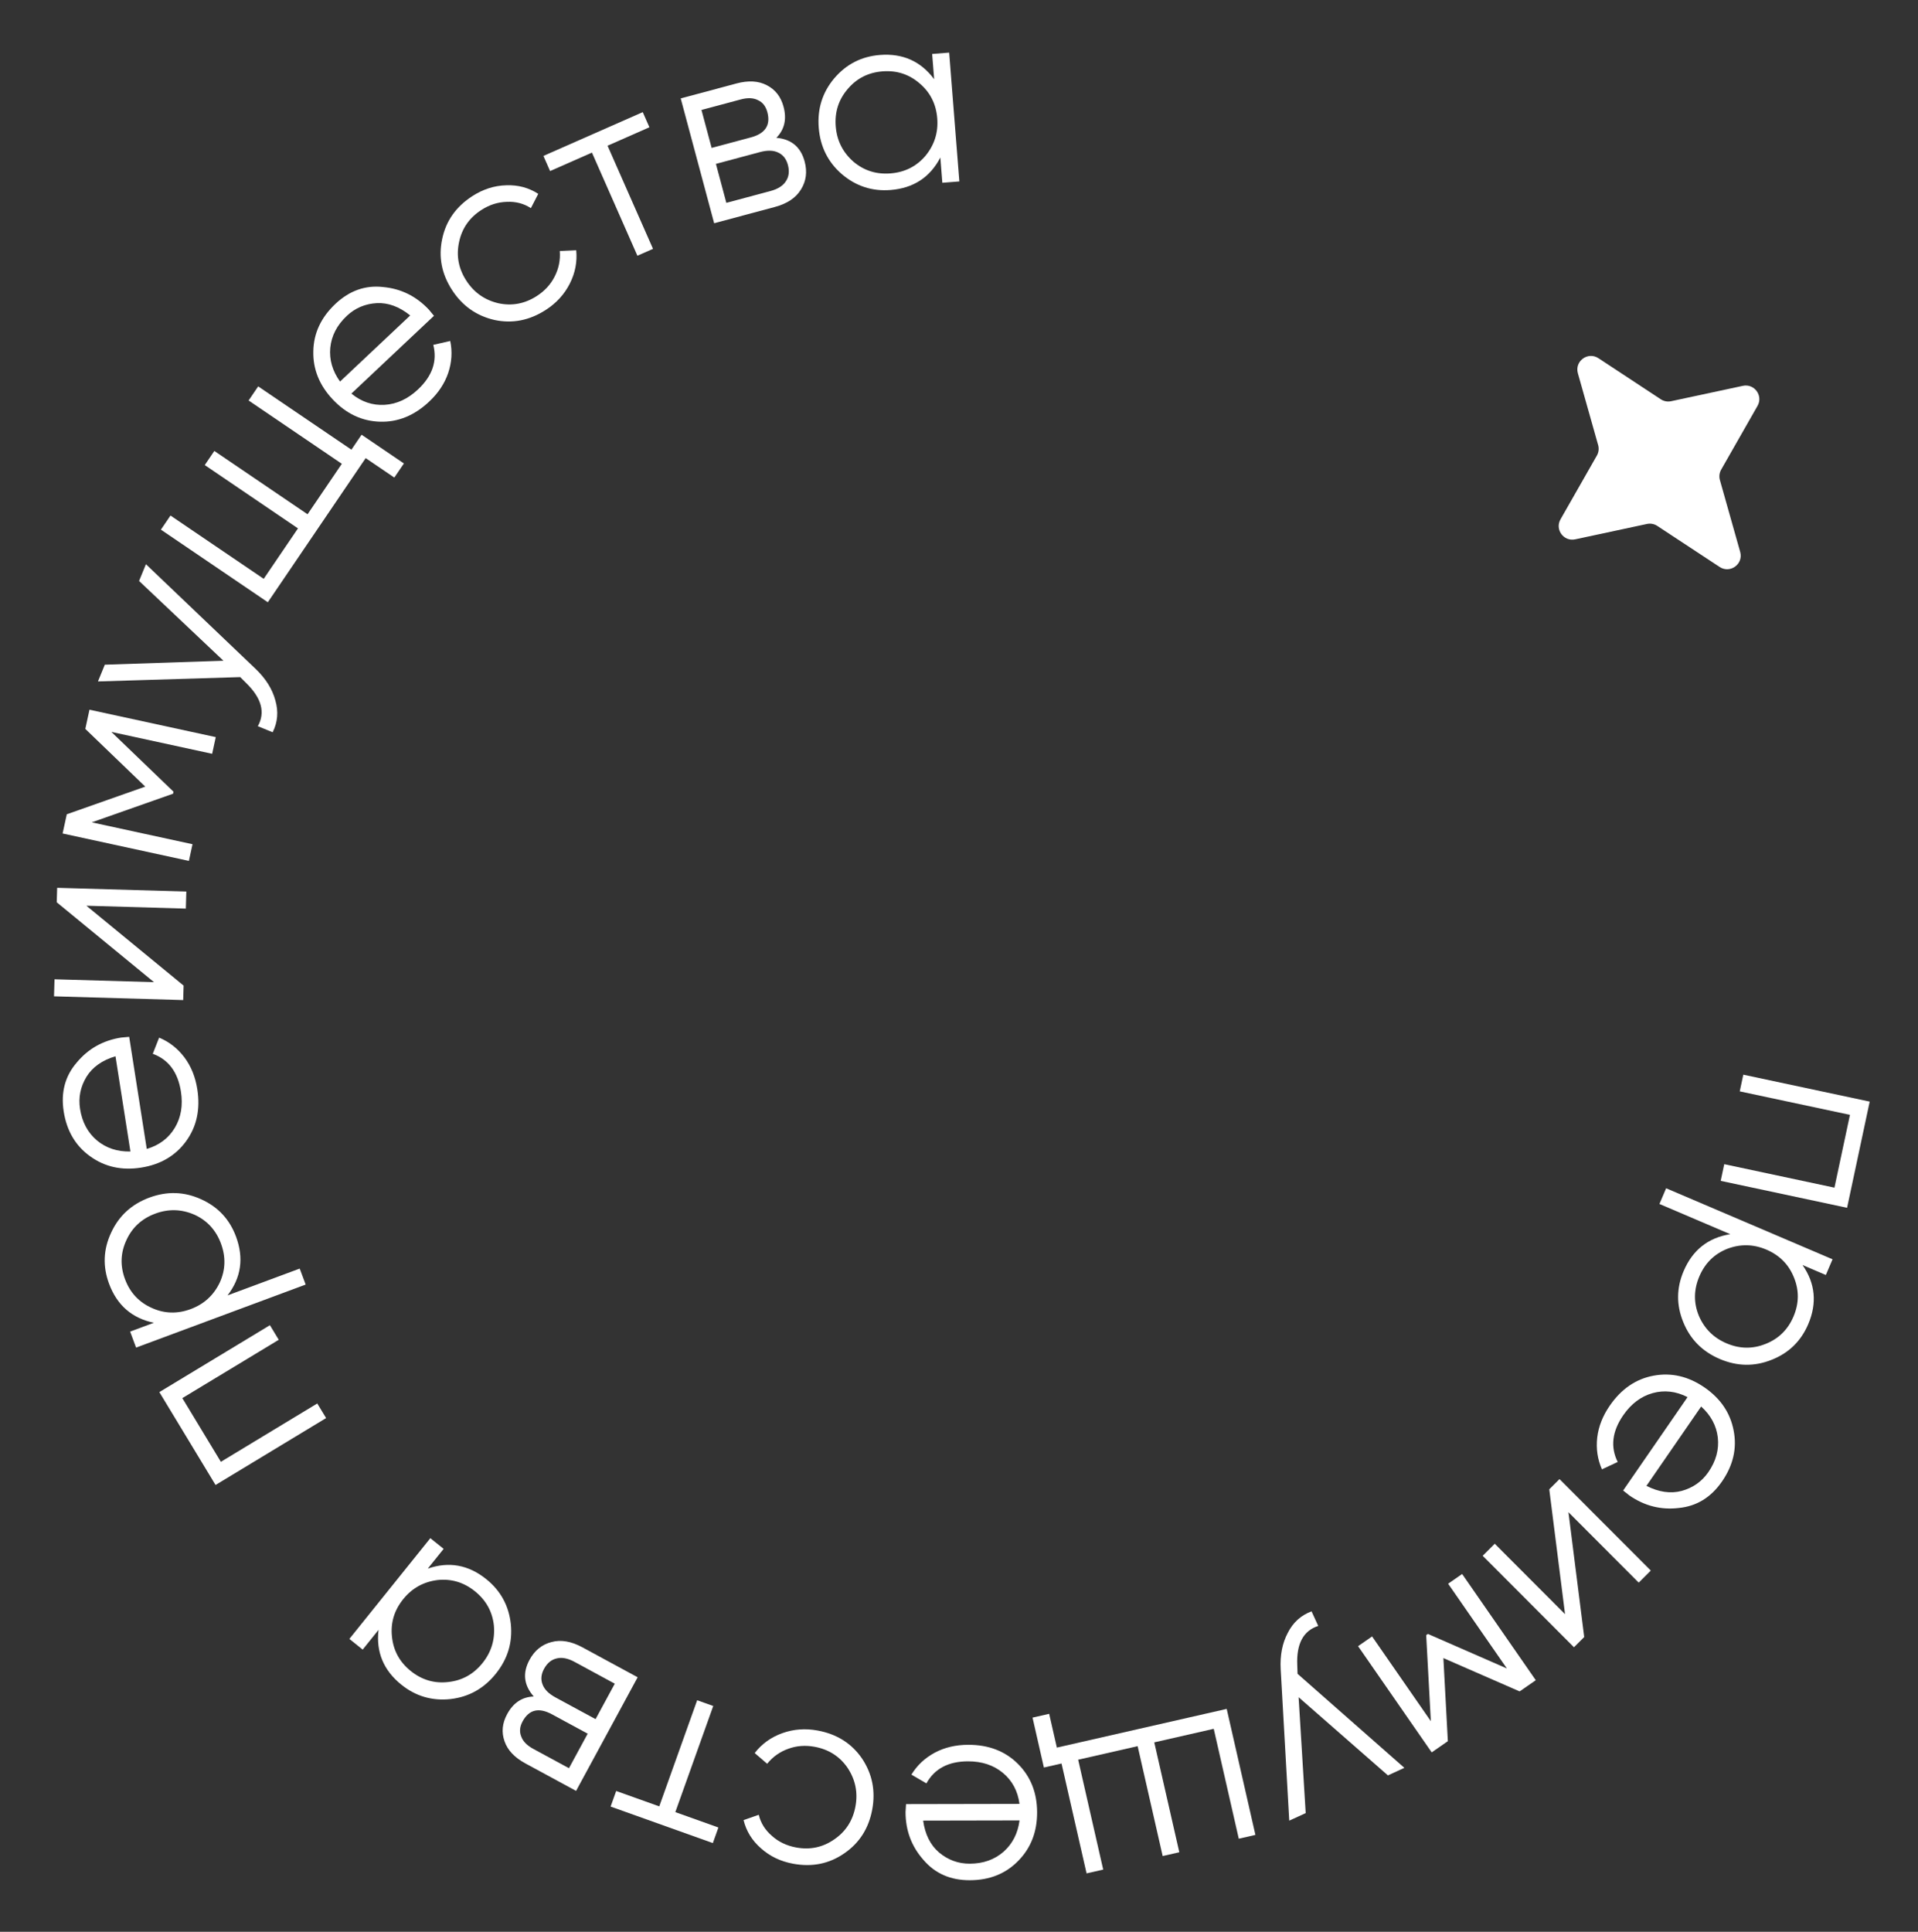 <?xml version="1.0" encoding="UTF-8"?> <svg xmlns="http://www.w3.org/2000/svg" width="141" height="142" viewBox="0 0 141 142" fill="none"><rect x="0" y="0" width="141" height="142" fill="#333333" stroke="none"/><path d="M128.125 28.362C128.97 28.181 129.631 29.084 129.203 29.835L126.531 34.52C126.398 34.753 126.364 35.029 126.437 35.287L127.928 40.569C128.18 41.46 127.189 42.185 126.416 41.675L121.833 38.657C121.609 38.51 121.335 38.458 121.073 38.515L115.799 39.645C114.954 39.826 114.293 38.922 114.721 38.172L117.393 33.486C117.526 33.253 117.56 32.977 117.487 32.719L115.996 27.438C115.744 26.547 116.735 25.822 117.508 26.331L122.091 29.349C122.315 29.497 122.589 29.548 122.851 29.492L128.125 28.362Z" fill="white"></path><path d="M137.449 80.976L135.786 88.781L126.495 86.801L126.756 85.575L134.858 87.301L135.998 81.949L127.896 80.223L128.157 78.996L137.449 80.976Z" fill="white"></path><path d="M132.929 97.34C132.396 98.586 131.501 99.458 130.243 99.954C128.98 100.461 127.707 100.441 126.426 99.894C125.144 99.347 124.25 98.442 123.742 97.179C123.23 95.927 123.24 94.678 123.772 93.432C124.433 91.882 125.576 90.979 127.201 90.722L121.993 88.5L122.485 87.346L134.718 92.567L134.225 93.721L132.513 92.99C133.451 94.34 133.59 95.79 132.929 97.34ZM126.968 91.8C126.02 92.181 125.34 92.855 124.927 93.822C124.515 94.789 124.499 95.746 124.879 96.693C125.283 97.651 125.963 98.333 126.918 98.741C127.885 99.154 128.842 99.17 129.79 98.789C130.749 98.413 131.435 97.742 131.847 96.775C132.26 95.808 132.27 94.849 131.878 93.896C131.497 92.949 130.824 92.269 129.857 91.856C128.901 91.448 127.938 91.43 126.968 91.8Z" fill="white"></path><path d="M126.591 108.899C125.785 110.067 124.73 110.716 123.424 110.846C122.114 111.005 120.902 110.699 119.786 109.93C119.734 109.894 119.58 109.772 119.323 109.564L124.059 102.698C123.205 102.263 122.349 102.165 121.492 102.404C120.634 102.644 119.914 103.186 119.331 104.03C118.511 105.219 118.376 106.364 118.924 107.465L117.766 108.006C117.441 107.273 117.325 106.493 117.419 105.665C117.516 104.855 117.823 104.075 118.341 103.324C119.19 102.094 120.266 101.359 121.57 101.12C122.874 100.88 124.12 101.17 125.309 101.99C126.487 102.803 127.199 103.856 127.446 105.149C127.703 106.45 127.418 107.7 126.591 108.899ZM125.59 108.209C126.151 107.395 126.382 106.547 126.283 105.663C126.178 104.79 125.77 104.032 125.06 103.388L121.036 109.222C121.949 109.683 122.81 109.807 123.618 109.595C124.45 109.369 125.108 108.907 125.59 108.209Z" fill="white"></path><path d="M115.302 111.156L116.462 120.333L115.709 121.085L108.998 114.361L109.885 113.475L115.053 118.653L113.893 109.475L114.646 108.724L121.357 115.448L120.469 116.334L115.302 111.156Z" fill="white"></path><path d="M106.437 127.989L105.25 128.812L99.837 121.005L100.868 120.29L105.187 126.52L104.845 120.191L104.97 120.105L110.777 122.644L106.458 116.414L107.488 115.7L112.901 123.507L111.714 124.33L106.109 121.881L106.437 127.989Z" fill="white"></path><path d="M95.466 124.757L95.987 133.276L94.778 133.83L94.149 122.706C94.093 121.672 94.268 120.777 94.673 120.02C95.061 119.256 95.643 118.732 96.418 118.446L96.909 119.517C95.814 119.866 95.3 120.826 95.367 122.398L95.388 123.037L103.24 129.949L102.032 130.504L95.466 124.757Z" fill="white"></path><path d="M79.879 137.706L78.038 129.629L76.741 129.925L75.906 126.257L77.128 125.978L77.694 128.461L90.18 125.616L92.29 134.878L91.068 135.157L89.227 127.08L84.855 128.076L86.696 136.153L85.473 136.432L83.633 128.355L79.261 129.351L81.101 137.428L79.879 137.706Z" fill="white"></path><path d="M71.292 138.21C69.874 138.213 68.739 137.715 67.888 136.716C67.013 135.73 66.573 134.559 66.57 133.203C66.57 133.14 66.583 132.944 66.607 132.614L74.948 132.598C74.82 131.648 74.413 130.889 73.728 130.32C73.043 129.752 72.187 129.468 71.161 129.47C69.717 129.473 68.698 130.014 68.105 131.091L67.002 130.448C67.419 129.763 67.994 129.223 68.728 128.829C69.449 128.448 70.266 128.256 71.178 128.254C72.672 128.251 73.889 128.718 74.829 129.653C75.768 130.589 76.239 131.778 76.242 133.222C76.244 134.654 75.784 135.839 74.862 136.778C73.939 137.73 72.749 138.207 71.292 138.21ZM71.29 136.994C72.278 136.992 73.107 136.699 73.777 136.115C74.435 135.531 74.826 134.764 74.951 133.814L67.864 133.828C68.005 134.841 68.393 135.619 69.027 136.163C69.687 136.719 70.441 136.996 71.29 136.994Z" fill="white"></path><path d="M60.114 127.207C61.521 127.467 62.606 128.151 63.367 129.258C64.124 130.39 64.375 131.641 64.121 133.011C63.865 134.393 63.184 135.465 62.077 136.226C60.968 137 59.709 137.257 58.302 136.996C57.38 136.826 56.593 136.448 55.942 135.864C55.287 135.292 54.861 134.601 54.663 133.791L55.779 133.399C55.925 134.006 56.248 134.523 56.748 134.95C57.234 135.388 57.826 135.671 58.523 135.801C59.557 135.992 60.496 135.792 61.339 135.201C62.181 134.623 62.697 133.816 62.888 132.783C63.077 131.761 62.885 130.818 62.311 129.951C61.733 129.11 60.926 128.594 59.893 128.402C59.208 128.275 58.561 128.323 57.953 128.546C57.333 128.766 56.814 129.133 56.396 129.649L55.48 128.861C56.004 128.185 56.68 127.698 57.508 127.4C58.336 127.103 59.205 127.038 60.114 127.207Z" fill="white"></path><path d="M52.404 135.479L44.889 132.795L45.298 131.65L48.465 132.781L51.252 124.98L52.433 125.402L49.646 133.203L52.813 134.334L52.404 135.479Z" fill="white"></path><path d="M39.239 124.705C38.506 123.875 38.403 122.977 38.928 122.008C39.302 121.317 39.841 120.882 40.544 120.701C41.236 120.514 41.994 120.644 42.818 121.091L46.877 123.291L42.35 131.643L38.625 129.624C37.823 129.189 37.311 128.645 37.089 127.992C36.856 127.332 36.92 126.668 37.283 126C37.735 125.165 38.387 124.733 39.239 124.705ZM39.205 128.555L41.827 129.976L43.203 127.437L40.581 126.016C39.612 125.491 38.892 125.662 38.421 126.531C38.21 126.921 38.175 127.291 38.317 127.641C38.441 127.997 38.737 128.301 39.205 128.555ZM45.195 123.763L42.239 122.16C41.749 121.894 41.312 121.809 40.929 121.904C40.535 121.993 40.224 122.249 39.994 122.672C39.777 123.073 39.742 123.457 39.888 123.825C40.024 124.186 40.336 124.5 40.826 124.766L43.783 126.368L45.195 123.763Z" fill="white"></path><path d="M27.828 119.805L26.662 121.257L25.684 120.471L31.636 113.067L32.614 113.852L31.447 115.304C33.001 114.765 34.435 115.024 35.748 116.079C36.804 116.928 37.406 118.03 37.553 119.383C37.69 120.729 37.323 121.944 36.45 123.03C35.577 124.116 34.468 124.737 33.125 124.892C31.771 125.039 30.567 124.688 29.51 123.839C28.197 122.783 27.637 121.439 27.828 119.805ZM36.307 119.478C36.196 118.463 35.731 117.626 34.912 116.967C34.093 116.309 33.175 116.035 32.16 116.145C31.129 116.275 30.288 116.745 29.638 117.554C28.979 118.374 28.705 119.291 28.815 120.306C28.918 121.331 29.379 122.173 30.198 122.832C31.017 123.49 31.939 123.76 32.962 123.639C33.977 123.529 34.814 123.064 35.472 122.245C36.123 121.435 36.401 120.513 36.307 119.478Z" fill="white"></path><path d="M15.846 109.156L11.714 102.329L19.843 97.411L20.492 98.484L13.404 102.772L16.237 107.454L23.324 103.165L23.974 104.238L15.846 109.156Z" fill="white"></path><path d="M8.017 94.363C7.545 93.092 7.594 91.844 8.166 90.618C8.733 89.381 9.67 88.519 10.976 88.034C12.282 87.549 13.554 87.59 14.792 88.157C16.025 88.712 16.877 89.625 17.349 90.896C17.936 92.475 17.729 93.917 16.727 95.221L22.034 93.25L22.471 94.425L10.004 99.057L9.567 97.881L11.312 97.233C9.702 96.899 8.603 95.942 8.017 94.363ZM16.154 94.279C16.579 93.351 16.609 92.394 16.243 91.408C15.877 90.423 15.229 89.717 14.301 89.292C13.349 88.875 12.386 88.848 11.413 89.21C10.427 89.576 9.722 90.223 9.296 91.151C8.859 92.084 8.823 93.043 9.19 94.028C9.556 95.014 10.209 95.717 11.149 96.138C12.077 96.564 13.034 96.593 14.02 96.227C14.993 95.865 15.705 95.216 16.154 94.279Z" fill="white"></path><path d="M4.683 81.701C4.464 80.299 4.782 79.102 5.639 78.108C6.48 77.091 7.57 76.478 8.909 76.268C8.971 76.258 9.167 76.24 9.497 76.215L10.789 84.455C11.708 84.183 12.396 83.664 12.853 82.9C13.31 82.136 13.459 81.247 13.3 80.234C13.076 78.807 12.387 77.883 11.231 77.462L11.698 76.273C12.439 76.58 13.06 77.066 13.562 77.731C14.049 78.385 14.363 79.163 14.505 80.064C14.736 81.541 14.461 82.815 13.681 83.886C12.9 84.957 11.796 85.605 10.37 85.828C8.956 86.05 7.714 85.777 6.645 85.009C5.563 84.242 4.909 83.14 4.683 81.701ZM5.885 81.512C6.038 82.488 6.454 83.263 7.134 83.836C7.811 84.396 8.629 84.665 9.588 84.643L8.49 77.642C7.51 77.936 6.8 78.439 6.36 79.149C5.912 79.886 5.753 80.674 5.885 81.512Z" fill="white"></path><path d="M11.319 72.195L4.171 66.324L4.202 65.261L13.698 65.535L13.662 66.789L6.35 66.577L13.498 72.448L13.467 73.512L3.971 73.237L4.008 71.984L11.319 72.195Z" fill="white"></path><path d="M6.272 53.58L6.578 52.169L15.862 54.183L15.596 55.409L8.187 53.801L12.755 58.195L12.723 58.343L6.745 60.448L14.153 62.056L13.887 63.282L4.603 61.267L4.91 59.855L10.678 57.822L6.272 53.58Z" fill="white"></path><path d="M16.427 48.569L10.224 42.705L10.728 41.474L18.79 49.166C19.537 49.882 20.021 50.655 20.243 51.485C20.481 52.307 20.415 53.088 20.044 53.826L18.954 53.38C19.515 52.377 19.234 51.325 18.111 50.222L17.659 49.771L7.202 50.091L7.706 48.86L16.427 48.569Z" fill="white"></path><path d="M18.98 28.402L25.834 33.055L26.581 31.955L29.693 34.068L28.989 35.105L26.882 33.675L19.689 44.27L11.829 38.933L12.534 37.896L19.387 42.549L21.906 38.84L15.053 34.186L15.757 33.149L22.61 37.802L25.129 34.093L18.276 29.439L18.98 28.402Z" fill="white"></path><path d="M24.658 22.337C25.691 21.365 26.859 20.952 28.163 21.099C29.477 21.219 30.598 21.772 31.527 22.759C31.57 22.805 31.696 22.956 31.903 23.214L25.831 28.932C26.574 29.537 27.39 29.812 28.279 29.758C29.168 29.704 29.986 29.326 30.733 28.622C31.784 27.632 32.157 26.541 31.852 25.349L33.098 25.064C33.262 25.849 33.212 26.636 32.946 27.425C32.681 28.197 32.217 28.895 31.552 29.52C30.464 30.545 29.258 31.038 27.933 30.998C26.608 30.958 25.45 30.412 24.46 29.361C23.479 28.319 23.004 27.14 23.034 25.824C23.056 24.498 23.597 23.336 24.658 22.337ZM25.491 23.223C24.772 23.9 24.368 24.681 24.279 25.565C24.199 26.441 24.438 27.268 24.997 28.047L30.157 23.188C29.36 22.546 28.545 22.244 27.711 22.281C26.849 22.327 26.109 22.641 25.491 23.223Z" fill="white"></path><path d="M40.124 22.78C38.922 23.556 37.664 23.803 36.351 23.52C35.024 23.216 33.982 22.479 33.226 21.309C32.464 20.128 32.224 18.88 32.506 17.567C32.782 16.243 33.521 15.193 34.724 14.416C35.511 13.908 36.342 13.642 37.217 13.62C38.086 13.587 38.87 13.797 39.569 14.25L39.027 15.301C38.505 14.96 37.915 14.805 37.258 14.838C36.604 14.853 35.979 15.053 35.383 15.438C34.5 16.008 33.954 16.798 33.746 17.806C33.532 18.805 33.709 19.745 34.28 20.628C34.843 21.501 35.631 22.055 36.643 22.292C37.641 22.506 38.582 22.329 39.465 21.758C40.05 21.38 40.487 20.902 40.777 20.323C41.077 19.737 41.202 19.113 41.152 18.452L42.36 18.396C42.442 19.247 42.285 20.066 41.887 20.85C41.489 21.635 40.901 22.278 40.124 22.78Z" fill="white"></path><path d="M39.949 11.461L47.251 8.243L47.741 9.355L44.664 10.712L48.006 18.292L46.858 18.798L43.517 11.218L40.439 12.574L39.949 11.461Z" fill="white"></path><path d="M57.073 10.129C58.175 10.227 58.868 10.809 59.153 11.873C59.356 12.632 59.265 13.318 58.879 13.933C58.505 14.545 57.866 14.972 56.961 15.214L52.501 16.41L50.042 7.234L54.134 6.137C55.015 5.901 55.761 5.943 56.372 6.265C56.995 6.583 57.404 7.109 57.601 7.843C57.847 8.761 57.671 9.523 57.073 10.129ZM54.449 7.311L51.568 8.083L52.315 10.873L55.197 10.101C56.261 9.816 56.665 9.196 56.41 8.241C56.295 7.813 56.066 7.521 55.722 7.363C55.387 7.191 54.963 7.173 54.449 7.311ZM53.397 14.911L56.646 14.04C57.184 13.896 57.559 13.657 57.772 13.325C57.997 12.989 58.047 12.589 57.922 12.124C57.804 11.684 57.566 11.38 57.206 11.214C56.859 11.045 56.417 11.033 55.878 11.177L52.63 12.047L53.397 14.911Z" fill="white"></path><path d="M68.674 5.822L68.527 3.966L69.777 3.867L70.526 13.337L69.276 13.436L69.129 11.58C68.368 13.038 67.148 13.833 65.468 13.966C64.117 14.073 62.924 13.685 61.888 12.801C60.865 11.916 60.299 10.779 60.189 9.39C60.079 8.001 60.459 6.79 61.331 5.755C62.214 4.719 63.332 4.148 64.683 4.041C66.362 3.908 67.692 4.502 68.674 5.822ZM62.73 11.877C63.507 12.539 64.419 12.829 65.467 12.746C66.515 12.663 67.37 12.234 68.033 11.457C68.694 10.655 68.983 9.736 68.901 8.701C68.819 7.653 68.389 6.797 67.612 6.135C66.834 5.459 65.921 5.163 64.873 5.246C63.825 5.329 62.97 5.765 62.309 6.554C61.646 7.331 61.356 8.243 61.439 9.291C61.521 10.327 61.951 11.188 62.73 11.877Z" fill="white"></path></svg> 